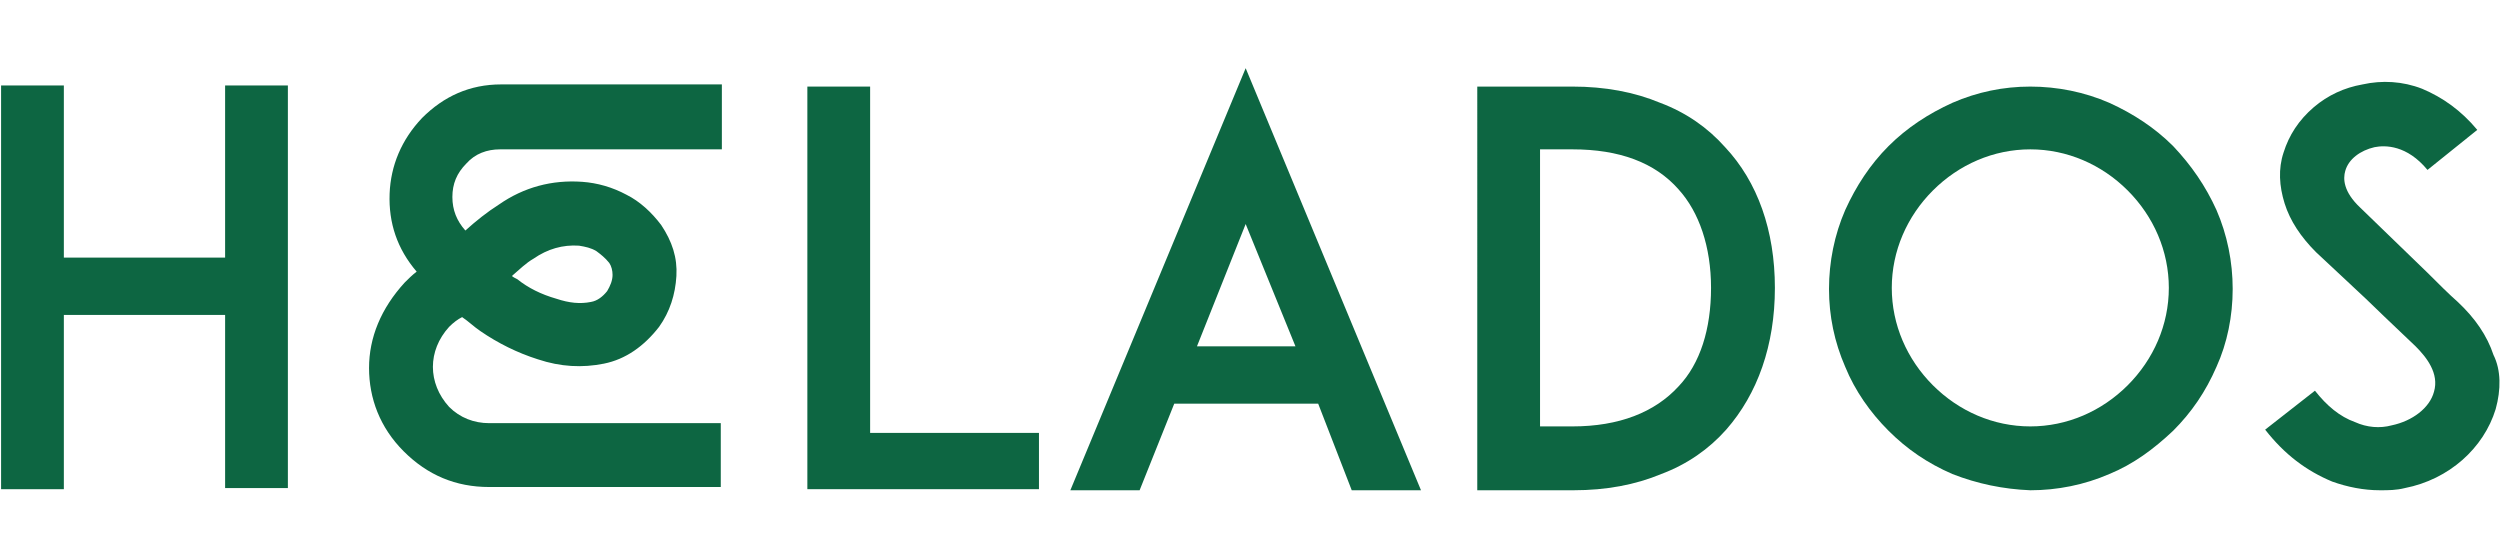 <?xml version="1.0" encoding="utf-8"?>
<!-- Generator: Adobe Illustrator 24.0.2, SVG Export Plug-In . SVG Version: 6.00 Build 0)  -->
<svg version="1.1" id="Capa_1" xmlns="http://www.w3.org/2000/svg" xmlns:xlink="http://www.w3.org/1999/xlink" x="0px" y="0px"
	 viewBox="0 0 231 50.1" style="enable-background:new 0 0 231 50.1;" xml:space="preserve">
<style type="text/css">
	.st0{display:none;}
	.st1{display:inline;}
	.st2{fill:#0D6642;}
	.st3{display:inline;fill:#0D6642;}
</style>
<g class="st0">
	<g class="st1">
		<path class="st2" d="M26.5,18.8c0,0.7-0.1,1.5-0.4,2.3s-0.7,1.6-1.2,2.3c-0.5,0.7-1.1,1.3-1.9,1.8c-0.7,0.5-1.5,0.7-2.4,0.8
			c0.9,0.1,1.8,0.3,2.6,0.8c0.9,0.4,1.7,1,2.4,1.8c0.7,0.8,1.3,1.6,1.7,2.6c0.4,1,0.7,2,0.7,3.2c0,2-0.3,3.6-0.9,5s-1.4,2.5-2.4,3.3
			s-2.2,1.4-3.6,1.8c-1.4,0.4-2.8,0.5-4.4,0.5H0V8.8h15.9c1.5,0,2.8,0.1,4.1,0.4c1.3,0.3,2.4,0.8,3.4,1.5s1.7,1.8,2.3,3.1
			S26.5,16.8,26.5,18.8z M6.9,23.5h8.5c0.7,0,1.3-0.1,1.8-0.4s0.9-0.6,1.3-1c0.3-0.4,0.6-0.9,0.8-1.5c0.2-0.5,0.3-1.1,0.3-1.6
			s-0.1-1-0.3-1.5c-0.2-0.5-0.5-0.9-0.8-1.3c-0.3-0.4-0.7-0.7-1.2-0.9S16.4,15,15.9,15h-9C6.9,15,6.9,23.5,6.9,23.5z M16.7,38.8
			c0.6,0,1.2-0.1,1.7-0.4c0.5-0.3,1-0.7,1.4-1.1c0.4-0.5,0.7-1,0.9-1.6c0.2-0.6,0.3-1.2,0.3-1.8c0-1.2-0.5-2.2-1.4-3.1
			c-0.9-0.8-2.2-1.2-3.7-1.2h-9v9.2H16.7z"/>
		<path class="st2" d="M54.2,37.1H41.1L38,45h-6.3l16-38.4L63.5,45h-6.3L54.2,37.1z M52.1,32l-4.5-11.2L43.2,32H52.1z"/>
		<path class="st2" d="M87.2,13.4H77.1V45h-5.8V13.4H61.2V8.3h26V13.4z"/>
		<path class="st2" d="M92.5,45V8.3h5.7V45H92.5z"/>
		<path class="st2" d="M132.9,26.6c0,5.2-1.5,9.6-4.5,12.9c-1.6,1.8-3.6,3.2-5.9,4.1c-2.4,0.9-5,1.4-8,1.4h-6.8h-1.9V8.3h5.7h3
			c3,0,5.6,0.4,8,1.4c2.3,0.9,4.3,2.3,5.9,4.1C131.4,17,132.9,21.4,132.9,26.6z M127.2,26.6c0-3.8-1-6.9-3-9
			c-2.2-2.4-5.4-3.6-9.6-3.6h-3v25.2h3c4.3,0,7.5-1.2,9.6-3.6C126.1,33.5,127.2,30.3,127.2,26.6z"/>
		<path class="st2" d="M149.1,43.5c-2.2-0.9-4.2-2.3-5.8-4c-1.7-1.7-3-3.6-4-5.8c-0.9-2.2-1.4-4.6-1.4-7.1s0.5-4.9,1.4-7.2
			c0.9-2.2,2.3-4.1,4-5.8s3.6-3,5.8-3.9c2.2-0.9,4.6-1.4,7.1-1.4s4.9,0.5,7.2,1.4c2.2,0.9,4.1,2.2,5.8,3.9s3,3.7,3.9,5.8
			c0.9,2.3,1.4,4.7,1.4,7.2s-0.5,4.9-1.4,7.1s-2.2,4.2-3.9,5.8c-1.7,1.7-3.7,3-5.8,4c-2.3,0.9-4.7,1.4-7.2,1.4
			C153.7,45,151.3,44.5,149.1,43.5z M147.3,17.7c-2.4,2.4-3.7,5.5-3.7,8.9s1.3,6.5,3.7,8.9s5.5,3.7,8.9,3.7s6.5-1.3,8.9-3.7
			s3.7-5.5,3.7-8.9s-1.3-6.5-3.7-8.9s-5.5-3.7-8.9-3.7C152.8,14,149.7,15.3,147.3,17.7z"/>
		<path class="st2" d="M198.5,37.6c-1,3.6-4.3,6.4-8.3,7.2c-0.7,0.1-1.5,0.2-2.2,0.2c-1.5,0-3-0.2-4.4-0.8c-2.3-0.9-4.4-2.5-6.1-4.7
			l4.5-3.6c1,1.4,2.3,2.4,3.6,2.9c1.1,0.4,2.3,0.5,3.4,0.3c1.9-0.3,3.4-1.6,3.9-3.1c0.5-1.7-0.6-3.2-1.7-4.2
			c-1.6-1.5-4.3-4.2-4.5-4.4l-4.5-4.3c-1.4-1.3-2.3-2.8-2.8-4.4c-0.5-1.5-0.5-3.2-0.1-4.6c0.4-1.6,1.4-3,2.7-4.1
			c1.2-1,2.8-1.8,4.4-2.1c1.8-0.4,3.7-0.2,5.4,0.4c1.9,0.7,3.6,2,5,3.7l-4.5,3.6c-1.9-2.3-3.8-2.3-4.8-2.1c-1.3,0.2-2.4,1.1-2.7,2.1
			c-0.2,0.7-0.1,1.8,1.4,3.3l6.1,5.9c0.9,0.9,2,1.9,2.8,2.7c1.6,1.4,2.7,3.1,3.2,4.8C198.9,34.1,199,35.9,198.5,37.6z"/>
	</g>
	<g class="st1">
		<path class="st2" d="M359.6,13.4v30.9h-5.7V7.5h4.6h1.1H374c3.7,0,6.8,1.3,9.4,3.9c2.4,2.5,3.7,5.4,3.9,8.6
			c0.2,3.2-0.7,6.2-2.8,8.9c2.7,4.9,4.9,9.7,6.5,14.3l0.4,1.1h-6.2c-1.3-3.6-2.9-7.3-4.8-10.9c-0.3,0.2-0.7,0.4-1,0.6
			c-1.7,1-3.6,1.7-5.7,2.2c-2.2,0.5-4.3,0.4-6.3-0.2c-2-0.6-3.6-1.9-4.9-3.9c-0.9-1.5-1.3-3.2-1.2-4.9c0.1-1.7,0.7-3.3,1.9-4.7
			c1-1.2,2.2-2,3.5-2.6c1.4-0.6,2.8-0.9,4.3-0.8c3.9,0.2,7.2,1.9,9.8,4.8c1.3-3,0.8-5.8-1.5-8.4c-1.5-1.5-3.2-2.2-5.3-2.2
			L359.6,13.4L359.6,13.4z M377.1,28.6c-1.8-2.3-4-3.5-6.3-3.6c-0.6,0-1.2,0.1-1.8,0.3c-0.5,0.2-1,0.6-1.4,1.1
			c-0.3,0.4-0.4,0.8-0.5,1.2c0,0.6,0.1,1.2,0.4,1.7c0.4,0.6,0.9,1,1.6,1.2c1,0.3,2.1,0.3,3.4,0c1.4-0.3,2.7-0.8,3.9-1.5
			C376.7,28.8,376.9,28.7,377.1,28.6z"/>
	</g>
	<g class="st1">
		<path class="st2" d="M464.6,30.4c-1,1.1-1.5,2.3-1.5,3.6s0.5,2.5,1.5,3.6c1,1,2.2,1.5,3.6,1.5h21V45h-21c-3,0-5.6-1.1-7.7-3.2
			c-2.1-2.4-3.2-4.9-3.2-7.7s1.1-5.4,3.2-7.7c0.3-0.3,0.7-0.6,1.1-0.9c-1.7-2.1-2.6-4.4-2.5-7s1.1-4.9,3-6.9c2-2,4.4-3,7.1-3h20v5.9
			h-20c-1.2,0-2.2,0.4-3,1.3c-0.8,0.9-1.3,1.9-1.3,3s0.4,2.2,1.2,3c0.9-0.9,1.9-1.7,3-2.4c2.3-1.5,4.8-2.2,7.6-2.1
			c1.4,0.1,2.7,0.5,4,1.2c1.2,0.6,2.2,1.6,3.1,2.8c1,1.4,1.4,3,1.4,4.6c-0.1,1.7-0.6,3.2-1.5,4.6c-1.3,1.8-3,2.9-5,3.3
			c-2,0.4-4,0.3-6-0.4c-1.9-0.6-3.6-1.4-5.2-2.5c-0.6-0.4-1.1-0.8-1.6-1.3C465.4,29.7,465,30,464.6,30.4z M474.3,27.7
			c1.1,0.4,2.2,0.5,3.1,0.3c0.6-0.1,1.1-0.4,1.5-1c0.3-0.5,0.5-1,0.5-1.5c0-0.4-0.1-0.8-0.3-1.1c-0.4-0.5-0.7-0.8-1.2-1.1
			c-0.5-0.3-1-0.4-1.6-0.4c-1.4-0.1-2.8,0.3-4.1,1.2c-0.7,0.4-1.3,0.9-1.9,1.5c0.1,0.1,0.3,0.2,0.4,0.3
			C471.8,26.8,473,27.4,474.3,27.7z"/>
	</g>
	<g class="st1">
		<path class="st2" d="M516.6,37.6c-1,3.6-4.3,6.4-8.3,7.2c-0.7,0.1-1.5,0.2-2.2,0.2c-1.5,0-3-0.2-4.4-0.8c-2.3-0.9-4.4-2.5-6.1-4.7
			l4.5-3.6c1,1.4,2.3,2.4,3.6,2.9c1.1,0.4,2.3,0.5,3.4,0.3c1.9-0.3,3.4-1.6,3.9-3.1c0.5-1.7-0.6-3.2-1.7-4.2
			c-1.6-1.5-4.3-4.2-4.5-4.4l-4.5-4.3c-1.4-1.3-2.3-2.8-2.8-4.4c-0.5-1.5-0.5-3.2-0.1-4.6c0.4-1.6,1.4-3,2.7-4.1
			c1.2-1,2.8-1.8,4.4-2.1c1.8-0.4,3.7-0.2,5.4,0.4c1.9,0.7,3.6,2,5,3.7l-4.5,3.6c-1.9-2.3-3.8-2.3-4.8-2.1c-1.3,0.2-2.4,1.1-2.7,2.1
			c-0.2,0.7-0.1,1.8,1.4,3.3l6.1,5.9c0.9,0.9,2,1.9,2.8,2.7c1.6,1.4,2.7,3.1,3.2,4.8C517.1,34.1,517.1,35.9,516.6,37.6z"/>
	</g>
	<path class="st3" d="M230.5,21.4V45h-5.7V6.6l23,25.3V8.3h5.8v38.4L230.5,21.4z"/>
	<path class="st3" d="M281.2,37.2h-13.1l-3.1,7.9h-6.3l16-38.4L290.6,45h-6.3L281.2,37.2z M279.1,32l-4.5-11.2L270.2,32H279.1z"/>
	<path class="st3" d="M314.2,13.5h-10.1V45h-5.8V13.5h-10.1V8.3h26V13.5z"/>
	<path class="st3" d="M323.6,42.1c-1.4-1.1-2.5-2.4-3.3-4c-0.8-1.7-1.2-3.6-1.2-5.6V8.3h5.7v24.2c0,2.2,0.8,3.9,2.3,5
		c1.4,1.1,3.4,1.7,5.6,1.7c2.1,0,4.2-0.6,5.6-1.7c1.5-1.1,2.2-2.8,2.2-5V8.3h5.8v24.2c0,2-0.4,3.9-1.2,5.6c-0.8,1.5-1.9,2.9-3.3,4
		c-2.4,1.9-5.6,2.9-9.1,2.9C329.3,45,326.1,44,323.6,42.1z"/>
	<path class="st3" d="M418.1,37.2H405l-3.1,7.8h-6.3l16-38.4L427.5,45h-6.3L418.1,37.2z M416,32l-4.5-11.2L407.1,32H416z"/>
	<path class="st3" d="M453.2,45h-15.3h-5.7V8.3h5.7v31.5h15.3V45z"/>
</g>
<g class="st0">
	<g class="st1">
		<path class="st2" d="M327.8,13.8v30.7h-5.7V8h4.6h1.1h14.3c3.6,0,6.7,1.3,9.3,3.8c2.4,2.5,3.7,5.3,3.8,8.5
			c0.2,3.2-0.7,6.1-2.8,8.8c2.7,4.8,4.9,9.6,6.5,14.2l0.4,1h-6.2c-1.3-3.6-2.9-7.2-4.8-10.8c-0.3,0.2-0.7,0.4-1,0.6
			c-1.7,1-3.6,1.7-5.6,2.1c-2.2,0.5-4.3,0.4-6.2-0.2c-2-0.6-3.6-1.9-4.8-3.9c-0.9-1.5-1.3-3.2-1.2-4.9c0.1-1.7,0.7-3.3,1.9-4.7
			c1-1.2,2.2-2,3.5-2.6c1.4-0.6,2.8-0.8,4.2-0.8c3.9,0.2,7.1,1.8,9.8,4.8c1.3-3,0.8-5.8-1.5-8.3c-1.4-1.4-3.2-2.2-5.2-2.2h-14.4
			L327.8,13.8L327.8,13.8z M345.2,28.8c-1.8-2.2-3.9-3.4-6.3-3.6c-0.6,0-1.2,0.1-1.8,0.3c-0.5,0.2-1,0.6-1.4,1
			c-0.3,0.3-0.4,0.8-0.5,1.2c0,0.6,0.1,1.1,0.4,1.7c0.4,0.6,0.9,1,1.6,1.2c1,0.3,2.1,0.3,3.3,0c1.4-0.3,2.7-0.8,3.9-1.5
			C344.8,29.1,345,28.9,345.2,28.8z"/>
	</g>
	<g class="st1">
		<path class="st2" d="M432.5,30.6c-1,1.1-1.5,2.3-1.5,3.6s0.5,2.5,1.5,3.6c1,1,2.2,1.5,3.6,1.5H457v5.8h-20.9c-3,0-5.6-1.1-7.7-3.2
			c-2.1-2.3-3.2-4.9-3.2-7.7s1.1-5.4,3.2-7.7c0.3-0.3,0.7-0.6,1.1-0.9c-1.7-2.1-2.5-4.4-2.5-7c0.1-2.6,1.1-4.8,3-6.8
			c2-2,4.3-3,7.1-3H457v5.8h-19.9c-1.2,0-2.2,0.4-3,1.3c-0.8,0.9-1.3,1.9-1.3,3s0.4,2.1,1.2,3c0.9-0.9,1.9-1.7,3-2.4
			c2.3-1.5,4.8-2.2,7.5-2.1c1.4,0.1,2.7,0.5,4,1.1c1.2,0.6,2.2,1.5,3.1,2.8c1,1.4,1.4,3,1.4,4.6c-0.1,1.7-0.6,3.2-1.5,4.6
			c-1.3,1.8-3,2.9-5,3.3c-1.9,0.4-3.9,0.3-6-0.4c-1.9-0.6-3.6-1.4-5.2-2.5c-0.6-0.4-1.1-0.8-1.6-1.3
			C433.3,29.9,432.9,30.2,432.5,30.6z M442.1,28c1.1,0.4,2.2,0.5,3.1,0.3c0.6-0.1,1.1-0.4,1.5-1c0.3-0.5,0.5-1,0.5-1.5
			c0-0.4-0.1-0.8-0.3-1.1c-0.3-0.5-0.7-0.8-1.2-1.1c-0.5-0.3-1-0.4-1.6-0.4c-1.4-0.1-2.8,0.3-4.1,1.2c-0.7,0.4-1.3,0.9-1.9,1.5
			c0.1,0.1,0.3,0.2,0.4,0.3C439.7,27,440.8,27.6,442.1,28z"/>
	</g>
	<g class="st1">
		<path class="st2" d="M483.5,37.8c-1,3.5-4.2,6.3-8.2,7.1c-0.7,0.1-1.5,0.2-2.2,0.2c-1.5,0-2.9-0.2-4.3-0.8c-2.3-0.9-4.3-2.5-6-4.7
			l4.5-3.5c1,1.4,2.3,2.4,3.6,2.8c1.1,0.4,2.3,0.5,3.3,0.3c1.9-0.3,3.4-1.6,3.8-3c0.5-1.7-0.6-3.1-1.7-4.1c-1.6-1.5-4.3-4.1-4.5-4.3
			l-4.5-4.2c-1.4-1.3-2.3-2.8-2.8-4.4c-0.5-1.5-0.5-3.1-0.1-4.6c0.4-1.6,1.4-2.9,2.7-4.1c1.2-1,2.7-1.8,4.4-2.1
			c1.8-0.4,3.6-0.2,5.4,0.4c1.9,0.7,3.5,2,5,3.7l-4.5,3.6c-1.9-2.3-3.8-2.3-4.8-2.1c-1.3,0.2-2.4,1.1-2.6,2.1
			c-0.2,0.7-0.1,1.8,1.4,3.3l6.1,5.8c0.9,0.9,2,1.9,2.7,2.6c1.6,1.4,2.6,3,3.2,4.8C483.9,34.3,484,36.1,483.5,37.8z"/>
	</g>
	<path class="st3" d="M0,45.1l18.7-30.7H4.1V8.8h24.8L10.1,39.4h18.2v5.7C28.3,45.1,0,45.1,0,45.1z"/>
	<path class="st3" d="M40,42.2c-1.4-1.1-2.5-2.4-3.2-3.9c-0.8-1.7-1.2-3.5-1.2-5.5v-24h5.7v24c0,2.2,0.8,3.8,2.3,5
		c1.4,1.1,3.4,1.7,5.5,1.7s4.1-0.6,5.5-1.7c1.5-1.1,2.2-2.8,2.2-5v-24h5.7v24c0,2-0.4,3.9-1.2,5.5c-0.8,1.5-1.9,2.8-3.2,3.9
		c-2.4,1.9-5.6,2.9-9,2.9C45.6,45.1,42.4,44.1,40,42.2z"/>
	<path class="st3" d="M123.8,43.7c-2.2-0.9-4.1-2.3-5.8-3.9c-1.7-1.7-3-3.6-3.9-5.8s-1.4-4.6-1.4-7.1s0.5-4.9,1.4-7.1
		s2.3-4.1,3.9-5.8c1.7-1.7,3.6-2.9,5.8-3.9c2.2-0.9,4.6-1.4,7.1-1.4s4.9,0.5,7.1,1.4c2.2,0.9,4.1,2.2,5.8,3.9s2.9,3.6,3.9,5.8
		c0.9,2.3,1.4,4.7,1.4,7.1s-0.5,4.9-1.4,7.1s-2.2,4.1-3.9,5.8s-3.6,3-5.8,3.9c-2.3,0.9-4.7,1.4-7.1,1.4S126,44.6,123.8,43.7z
		 M122.1,18.1c-2.4,2.4-3.7,5.5-3.7,8.8s1.3,6.5,3.7,8.8c2.4,2.4,5.5,3.7,8.8,3.7c3.3,0,6.5-1.3,8.8-3.7c2.4-2.4,3.7-5.5,3.7-8.8
		s-1.3-6.5-3.7-8.8c-2.4-2.4-5.5-3.7-8.8-3.7C127.6,14.4,124.4,15.8,122.1,18.1z"/>
	<path class="st3" d="M172.8,37.8c-1,3.5-4.2,6.3-8.2,7.1c-0.7,0.1-1.5,0.2-2.2,0.2c-1.5,0-2.9-0.2-4.3-0.8c-2.3-0.9-4.3-2.5-6-4.7
		l4.5-3.5c1,1.4,2.3,2.4,3.6,2.8c1.1,0.4,2.3,0.5,3.3,0.3c1.9-0.3,3.4-1.6,3.8-3c0.5-1.7-0.6-3.1-1.7-4.1c-1.6-1.5-4.3-4.1-4.5-4.3
		l-4.5-4.2c-1.4-1.3-2.3-2.8-2.8-4.4c-0.5-1.5-0.5-3.1-0.1-4.6c0.4-1.6,1.4-2.9,2.7-4.1c1.2-1,2.7-1.8,4.4-2.1
		c1.8-0.4,3.6-0.2,5.4,0.4c1.9,0.7,3.5,2,5,3.7l-4.5,3.6c-1.9-2.3-3.8-2.3-4.8-2.1c-1.3,0.2-2.4,1.1-2.6,2.1
		c-0.2,0.7-0.1,1.8,1.4,3.3l6.1,5.8c0.9,0.9,2,1.9,2.7,2.6c1.6,1.4,2.6,3,3.2,4.8C173.3,34.4,173.3,36.2,172.8,37.8z"/>
	<path class="st3" d="M199.8,21.7v23.4h-5.7V7l22.8,25V8.8h5.7v38L199.8,21.7z"/>
	<path class="st3" d="M250,37.3h-12.9l-3.1,7.8h-6.3l15.8-38l15.8,38h-6.2L250,37.3z M248,32.2l-4.4-11l-4.4,11.1h8.8L248,32.2
		L248,32.2z"/>
	<path class="st3" d="M282.8,13.9h-10v31.3h-5.7V13.9h-10V8.8h25.7V13.9z"/>
	<path class="st3" d="M292.2,42.2c-1.4-1.1-2.5-2.4-3.2-3.9c-0.8-1.7-1.2-3.5-1.2-5.5v-24h5.7v24c0,2.2,0.8,3.8,2.3,5
		c1.4,1.1,3.4,1.7,5.5,1.7s4.1-0.6,5.5-1.7c1.5-1.1,2.2-2.8,2.2-5v-24h5.7v24c0,2-0.4,3.9-1.2,5.5c-0.8,1.5-1.9,2.8-3.2,3.9
		c-2.4,1.9-5.6,2.9-9,2.9C297.7,45.1,294.6,44.1,292.2,42.2z"/>
	<path class="st3" d="M385.8,37.3h-12.9l-3.1,7.8h-6.3l15.8-38l15.8,38h-6.2L385.8,37.3z M383.7,32.2l-4.4-11.1l-4.4,11.1H383.7z"/>
	<path class="st3" d="M420.6,45.1h-15.2h-5.6V8.8h5.7V40h15.1V45.1z"/>
	<g class="st1">
		<g>
			<path class="st2" d="M75.1,12.6c4.2,4,8.3,8.2,12.3,12.4c4-4.2,8.1-8.4,12.3-12.4h4.8V46h-5.4V21c-2.6,2.6-5.2,5.3-7.8,8.1
				c1.3,1.8,2.3,3.6,3.1,5.3c1.7,4.2,1.4,7.2-0.9,9.2c-1.8,1.6-3.9,2.4-6.2,2.4c-2.3,0-4.3-0.8-6.1-2.4c-2.3-2-2.5-5.1-0.9-9.2
				c0.8-1.7,1.8-3.5,3.1-5.3c-2.6-2.8-5.2-5.5-7.8-8.1v25h-5.3V12.6H75.1z M85.8,40.1c0.5,0.4,1,0.6,1.6,0.6s1.2-0.2,1.6-0.6
				c0.7-0.6,0.6-1.8-0.2-3.7c-0.4-0.8-0.9-1.7-1.5-2.7c-0.6,0.9-1,1.8-1.4,2.7C85.1,38.3,85.1,39.6,85.8,40.1z"/>
		</g>
		<polygon class="st2" points="75.1,12.6 70.3,7.7 70.3,12.6 		"/>
		<polygon class="st2" points="99.7,12.6 104.5,7.7 104.5,12.6 		"/>
	</g>
</g>
<g class="st0">
	<g class="st1">
		<path class="st2" d="M160.6,40.7c-1.4-1.1-2.5-2.4-3.2-3.9c-0.8-1.6-1.2-3.5-1.2-5.4V8h5.5v23.4c0,2.1,0.8,3.8,2.2,4.8
			c1.4,1.1,3.3,1.7,5.4,1.7c2.1,0,4.1-0.6,5.4-1.7c1.5-1.1,2.2-2.8,2.2-4.8V8h5.6v23.4c0,2-0.4,3.8-1.2,5.4
			c-0.8,1.5-1.8,2.8-3.2,3.9c-2.4,1.8-5.4,2.9-8.8,2.9C166,43.5,163,42.5,160.6,40.7z"/>
		<path class="st2" d="M212.5,12.9h-9.8v30.6h-5.6V12.9h-9.8V8h25.1L212.5,12.9L212.5,12.9z"/>
	</g>
	<g class="st1">
		<path class="st2" d="M40.4,29.1c-1,1.1-1.5,2.3-1.5,3.5c0,1.3,0.5,2.5,1.5,3.5s2.2,1.5,3.5,1.5H64V43H44c-2.9,0-5.3-1-7.4-3.1
			c-2.1-2.3-3.1-4.7-3.1-7.4s1-5.1,3.1-7.4c0.3-0.3,0.7-0.6,1-0.9c-1.7-2-2.5-4.3-2.4-6.7c0.1-2.5,1-4.7,2.9-6.6
			C39.9,9,42.2,8,44.8,8H64v5.6H44.8c-1.2,0-2.1,0.4-3,1.2c-0.8,0.9-1.2,1.8-1.2,3c0,1.1,0.4,2.1,1.2,3c0.9-0.9,1.9-1.7,2.9-2.3
			c2.2-1.5,4.7-2.2,7.3-2c1.4,0.1,2.7,0.5,3.9,1.1c1.1,0.6,2.1,1.5,3,2.7c1,1.4,1.4,2.9,1.3,4.5c-0.1,1.6-0.6,3.1-1.5,4.5
			c-1.3,1.7-2.9,2.8-4.8,3.2c-1.9,0.4-3.8,0.3-5.7-0.4c-1.9-0.6-3.5-1.4-5-2.5c-0.6-0.4-1.1-0.8-1.6-1.3
			C41.2,28.4,40.8,28.7,40.4,29.1z M49.7,26.6c1.1,0.4,2.1,0.4,3,0.3c0.6-0.1,1.1-0.4,1.5-0.9c0.3-0.5,0.5-0.9,0.5-1.4
			c0-0.4-0.1-0.8-0.3-1.1c-0.3-0.5-0.7-0.8-1.1-1c-0.5-0.3-1-0.4-1.6-0.4c-1.4-0.1-2.7,0.3-4,1.2c-0.6,0.4-1.3,0.9-1.9,1.5
			c0.1,0.1,0.3,0.2,0.4,0.3C47.3,25.6,48.4,26.2,49.7,26.6z"/>
	</g>
	<g class="st1">
		<g>
			<path class="st2" d="M78.1,13.2v30h-5.5V7.6H77h1.1h14c3.6,0,6.5,1.3,9.1,3.8c2.3,2.4,3.6,5.1,3.8,8.3s-0.7,6-2.7,8.6
				c2.7,4.7,4.7,9.4,6.3,13.9l0.4,1h-6c-1.3-3.5-2.9-7-4.7-10.6c-0.3,0.2-0.7,0.4-1,0.6c-1.7,1-3.6,1.7-5.5,2.1
				c-2.2,0.5-4.2,0.4-6-0.2c-2-0.6-3.6-1.9-4.7-3.8c-0.9-1.5-1.3-3.1-1.2-4.7s0.7-3.2,1.8-4.6c1-1.2,2.2-2,3.4-2.5
				c1.3-0.6,2.7-0.8,4.2-0.8c3.8,0.2,6.9,1.8,9.5,4.7c1.3-3,0.8-5.6-1.5-8.1c-1.4-1.4-3.1-2.1-5-2.1L78.1,13.2L78.1,13.2z M95,27.9
				c-1.8-2.2-3.9-3.4-6.1-3.5c-0.6,0-1.2,0.1-1.8,0.3c-0.5,0.2-1,0.6-1.4,1c-0.3,0.3-0.4,0.7-0.5,1.2c0,0.6,0.1,1.1,0.4,1.7
				c0.4,0.6,0.9,1,1.5,1.2c1,0.3,2.1,0.3,3.3,0c1.4-0.3,2.7-0.8,3.8-1.5C94.6,28.2,94.8,28.1,95,27.9z"/>
		</g>
	</g>
	<g class="st1">
		<path class="st2" d="M16.1,31.4L25.4,8h6L16.2,45.1L0,8h6.1L16.1,31.4z"/>
	</g>
	<g class="st1">
		<path class="st2" d="M119,7.9c4.5,4.3,8.8,8.6,13,13.2c4.3-4.5,8.5-8.9,13.1-13.2h5.1v35.3h-5.7V16.8c-2.8,2.8-5.5,5.5-8.2,8.5
			c1.4,2,2.5,3.8,3.3,5.5c1.8,4.4,1.5,7.6-0.9,9.8c-1.9,1.7-4.1,2.5-6.5,2.5s-4.6-0.8-6.5-2.5c-2.4-2.1-2.7-5.3-0.9-9.8
			c0.9-1.8,2-3.7,3.3-5.5c-2.7-3-5.4-5.7-8.2-8.5v26.4h-5.6V7.9H119z M130.3,37c0.5,0.4,1.1,0.6,1.7,0.6s1.2-0.2,1.7-0.6
			c0.7-0.6,0.7-1.9-0.2-4c-0.4-0.9-0.9-1.9-1.6-2.8c-0.6,1-1.1,1.9-1.5,2.8C129.6,35.1,129.6,36.4,130.3,37z"/>
	</g>
</g>
<g class="st0">
	<g class="st1">
		<path class="st2" d="M0,45.3V9.2h5.6v36.1H0z"/>
		<path class="st2" d="M18.8,22.1v23.2h-5.6V7.5l22.7,24.8V9.2h5.7v37.7L18.8,22.1z"/>
		<path class="st2" d="M54.6,23.9h13.2V29H54.6v16.3H49V9.2h5.6h16.1v5.1H54.6V23.9z"/>
		<path class="st2" d="M81.4,42.4c-1.4-1.1-2.5-2.4-3.2-3.9C77.4,36.8,77,35,77,33V9.2h5.6V33c0,2.1,0.8,3.8,2.2,4.9
			c1.4,1.1,3.4,1.7,5.5,1.7s4.1-0.6,5.5-1.7c1.5-1.1,2.2-2.8,2.2-4.9V9.2h5.7V33c0,2-0.4,3.8-1.2,5.5c-0.8,1.5-1.8,2.8-3.2,3.9
			c-2.4,1.8-5.5,2.9-8.9,2.9C87,45.3,83.8,44.3,81.4,42.4z"/>
		<path class="st2" d="M128.9,38.1c-1,3.5-4.2,6.3-8.1,7c-0.7,0.1-1.5,0.2-2.2,0.2c-1.5,0-2.9-0.2-4.3-0.8c-2.3-0.9-4.3-2.4-6-4.6
			l4.5-3.5c1,1.4,2.2,2.3,3.5,2.8c1.1,0.4,2.2,0.5,3.3,0.3c1.8-0.3,3.4-1.6,3.8-3c0.5-1.7-0.6-3.1-1.7-4.1c-1.6-1.5-4.2-4.1-4.4-4.3
			l-4.4-4.2c-1.4-1.3-2.3-2.8-2.8-4.3s-0.5-3.1-0.1-4.6c0.4-1.6,1.4-2.9,2.7-4c1.2-1,2.7-1.8,4.3-2c1.8-0.4,3.6-0.2,5.3,0.4
			c1.8,0.7,3.5,1.9,4.9,3.6l-4.4,3.5c-1.8-2.2-3.7-2.2-4.8-2c-1.3,0.2-2.3,1.1-2.6,2.1c-0.2,0.7-0.1,1.8,1.4,3.3l6,5.8
			c0.9,0.9,1.9,1.9,2.7,2.6c1.6,1.4,2.6,3,3.2,4.7C129.3,34.7,129.4,36.4,128.9,38.1z"/>
		<path class="st2" d="M134.7,45.3V9.2h5.6v36.1H134.7z"/>
		<path class="st2" d="M157.7,43.9c-2.2-0.9-4.1-2.2-5.7-3.9c-1.7-1.7-3-3.5-3.9-5.7s-1.4-4.6-1.4-7s0.5-4.8,1.4-7
			c0.9-2.1,2.2-4,3.9-5.7s3.5-2.9,5.7-3.8s4.6-1.4,7-1.4s4.8,0.5,7,1.4c2.1,0.9,4,2.2,5.7,3.8c1.7,1.7,2.9,3.6,3.8,5.7
			c0.9,2.2,1.4,4.6,1.4,7s-0.5,4.8-1.4,7s-2.2,4.1-3.8,5.7c-1.7,1.7-3.6,3-5.7,3.9c-2.2,0.9-4.6,1.4-7,1.4
			C162.3,45.3,159.9,44.8,157.7,43.9z M156,18.5c-2.3,2.3-3.6,5.4-3.6,8.7s1.3,6.4,3.6,8.7s5.4,3.6,8.7,3.6s6.4-1.3,8.7-3.6
			s3.6-5.4,3.6-8.7s-1.3-6.4-3.6-8.7s-5.4-3.6-8.7-3.6S158.3,16.2,156,18.5z"/>
		<path class="st2" d="M194.8,22.1v23.2h-5.6V7.5l22.7,24.8V9.2h5.7v37.7L194.8,22.1z"/>
	</g>
	<g class="st1">
		<path class="st2" d="M232.1,30.8c-1,1.1-1.5,2.3-1.5,3.6s0.5,2.5,1.5,3.6c1,1,2.2,1.5,3.6,1.5h20.7v5.7h-20.8
			c-3,0-5.5-1.1-7.6-3.2c-2.1-2.3-3.2-4.9-3.2-7.6c0-2.8,1.1-5.3,3.2-7.6c0.3-0.3,0.7-0.6,1.1-0.9c-1.7-2.1-2.5-4.4-2.4-6.9
			s1.1-4.8,2.9-6.8c1.9-2,4.3-2.9,7-2.9h19.7v5.8h-19.7c-1.2,0-2.2,0.4-3,1.2c-0.8,0.9-1.2,1.9-1.3,3c0,1.1,0.4,2.1,1.2,3
			c0.9-0.9,1.9-1.7,2.9-2.4c2.3-1.5,4.7-2.2,7.5-2.1c1.4,0.1,2.7,0.5,4,1.1c1.2,0.6,2.2,1.5,3.1,2.7c1,1.4,1.4,2.9,1.3,4.6
			s-0.6,3.2-1.5,4.6c-1.3,1.8-3,2.9-4.9,3.3c-1.9,0.4-3.9,0.3-5.9-0.4c-1.9-0.6-3.6-1.4-5.1-2.5c-0.6-0.4-1.1-0.8-1.6-1.3
			C232.8,30.2,232.4,30.5,232.1,30.8z M241.6,28.3c1.1,0.4,2.1,0.4,3.1,0.3c0.6-0.1,1.1-0.4,1.5-1c0.3-0.5,0.5-0.9,0.5-1.4
			c0-0.4-0.1-0.8-0.3-1.1c-0.3-0.5-0.7-0.8-1.2-1.1c-0.5-0.3-1-0.4-1.6-0.4c-1.4-0.1-2.8,0.3-4,1.2c-0.7,0.4-1.3,0.9-1.9,1.5
			c0.1,0.1,0.3,0.2,0.4,0.3C239.1,27.3,240.3,27.9,241.6,28.3z"/>
	</g>
	<g class="st1">
		<path class="st2" d="M282.9,38c-1,3.5-4.2,6.3-8.1,7c-0.7,0.1-1.5,0.2-2.2,0.2c-1.5,0-2.9-0.2-4.3-0.8c-2.3-0.9-4.3-2.4-6-4.6
			l4.5-3.5c1,1.4,2.2,2.3,3.5,2.8c1.1,0.4,2.2,0.5,3.3,0.3c1.8-0.3,3.4-1.6,3.8-3c0.5-1.7-0.6-3.1-1.7-4.1c-1.6-1.5-4.2-4.1-4.4-4.3
			l-4.4-4.2c-1.4-1.3-2.3-2.8-2.8-4.3s-0.5-3.1-0.1-4.6c0.4-1.6,1.4-2.9,2.7-4c1.2-1,2.7-1.8,4.3-2c1.8-0.4,3.6-0.2,5.3,0.4
			c1.8,0.7,3.5,1.9,4.9,3.6l-4.4,3.5c-1.8-2.2-3.7-2.2-4.8-2c-1.3,0.2-2.3,1.1-2.6,2.1c-0.2,0.7-0.1,1.8,1.4,3.3l6,5.8
			c0.9,0.9,1.9,1.9,2.7,2.6c1.6,1.4,2.6,3,3.2,4.7C283.4,34.6,283.4,36.3,282.9,38z"/>
	</g>
</g>
<g>
	<g>
		<path class="st2" d="M96,45.2H80.4h-5.8V8h5.8v32H96V45.2z"/>
		<path class="st2" d="M121.8,37.3h-13.3l-3.2,8h-6.4l16.2-39l16.2,39h-6.4L121.8,37.3z M119.7,32l-4.6-11.3L110.6,32H119.7z"/>
		<path class="st2" d="M164,26.6c0,5.3-1.6,9.8-4.5,13.1c-1.6,1.8-3.6,3.2-6,4.1c-2.4,1-5.1,1.5-8.1,1.5h-6.9h-2V8h5.8h3
			c3,0,5.7,0.5,8.1,1.5c2.4,0.9,4.4,2.3,6,4.1C162.4,16.8,164,21.3,164,26.6z M158.1,26.6c0-3.8-1.1-7-3-9.1
			c-2.2-2.5-5.5-3.7-9.8-3.7h-3v25.6h3c4.3,0,7.6-1.3,9.8-3.7C157.1,33.6,158.1,30.4,158.1,26.6z"/>
		<path class="st2" d="M180.4,43.8c-2.3-1-4.2-2.3-5.9-4s-3.1-3.7-4-5.9c-1-2.3-1.5-4.7-1.5-7.2s0.5-5,1.5-7.3c1-2.2,2.3-4.2,4-5.9
			s3.7-3,5.9-4c2.3-1,4.7-1.5,7.2-1.5s5,0.5,7.3,1.5c2.2,1,4.2,2.3,5.9,4c1.7,1.8,3,3.7,4,5.9c1,2.3,1.5,4.8,1.5,7.3s-0.5,5-1.5,7.2
			c-1,2.3-2.3,4.2-4,5.9c-1.8,1.7-3.7,3.1-5.9,4c-2.3,1-4.8,1.5-7.3,1.5C185.1,45.2,182.7,44.7,180.4,43.8z M178.6,17.6
			c-2.4,2.4-3.8,5.6-3.8,9s1.4,6.6,3.8,9c2.4,2.4,5.6,3.8,9,3.8s6.6-1.4,9-3.8c2.4-2.4,3.8-5.6,3.8-9s-1.4-6.6-3.8-9
			c-2.4-2.4-5.6-3.8-9-3.8C184.2,13.8,181,15.2,178.6,17.6z"/>
		<path class="st2" d="M230.6,37.8c-1.1,3.6-4.3,6.5-8.4,7.3c-0.8,0.2-1.5,0.2-2.3,0.2c-1.5,0-3-0.3-4.4-0.8c-2.4-1-4.4-2.5-6.2-4.8
			l4.6-3.6c1.1,1.4,2.3,2.4,3.7,2.9c1.1,0.5,2.3,0.6,3.4,0.3c1.9-0.4,3.5-1.6,3.9-3.1c0.5-1.7-0.7-3.2-1.7-4.2
			c-1.7-1.6-4.4-4.2-4.6-4.4l-4.6-4.3c-1.4-1.4-2.4-2.9-2.9-4.5s-0.6-3.2-0.1-4.7c0.5-1.6,1.4-3,2.8-4.2c1.3-1.1,2.8-1.8,4.5-2.1
			c1.8-0.4,3.7-0.3,5.5,0.4c1.9,0.8,3.6,2,5.1,3.8l-4.6,3.7c-1.9-2.3-3.9-2.3-4.9-2.1c-1.3,0.3-2.4,1.1-2.7,2.2
			c-0.2,0.7-0.2,1.9,1.4,3.4l6.2,6c0.9,0.9,2,2,2.8,2.7c1.6,1.5,2.7,3.1,3.3,4.9C231.1,34.2,231.1,36,230.6,37.8z"/>
	</g>
	<g>
		<path class="st2" d="M26.6,45.1h-5.8v-16H5.9v16.1H0.1V7.9h5.8v15.9h14.9V7.9h5.8C26.6,7.9,26.6,45.1,26.6,45.1z"/>
	</g>
	<g>
		<path class="st2" d="M41.5,30.2c-1,1.1-1.5,2.4-1.5,3.7s0.5,2.6,1.5,3.7c1,1,2.3,1.5,3.7,1.5h21.4V45H45.2c-3.1,0-5.7-1.1-7.9-3.3
			s-3.2-4.9-3.2-7.7s1.1-5.5,3.3-7.9c0.3-0.3,0.7-0.7,1.1-1c-1.8-2.1-2.6-4.5-2.5-7.2c0.1-2.6,1.1-5,3-7c2-2,4.4-3.1,7.3-3.1h20.4v6
			H46.2c-1.2,0-2.3,0.4-3.1,1.3c-0.9,0.9-1.3,1.9-1.3,3.1c0,1.2,0.4,2.2,1.2,3.1c1-0.9,2-1.7,3.1-2.4c2.3-1.6,4.9-2.3,7.7-2.1
			c1.4,0.1,2.8,0.5,4.1,1.2c1.2,0.6,2.3,1.6,3.2,2.8c1,1.5,1.5,3,1.4,4.7c-0.1,1.7-0.6,3.3-1.6,4.7c-1.4,1.8-3.1,3-5.1,3.4
			s-4,0.3-6.1-0.4c-1.9-0.6-3.7-1.5-5.3-2.6c-0.6-0.4-1.1-0.9-1.7-1.3C42.3,29.5,41.9,29.8,41.5,30.2z M51.4,27.6
			c1.2,0.4,2.2,0.5,3.2,0.3c0.6-0.1,1.1-0.5,1.5-1c0.3-0.5,0.5-1,0.5-1.5c0-0.4-0.1-0.8-0.3-1.1c-0.4-0.5-0.8-0.8-1.2-1.1
			c-0.5-0.3-1-0.4-1.6-0.5c-1.5-0.1-2.9,0.3-4.2,1.2c-0.7,0.4-1.3,1-2,1.6c0.1,0.1,0.3,0.2,0.5,0.3C48.8,26.6,50,27.2,51.4,27.6z"/>
	</g>
</g>
<g class="st0">
	<g class="st1">
		<path class="st2" d="M90.7,37.5c-1,3.6-4.3,6.5-8.4,7.3C81.7,45,80.8,45,80.1,45c-1.5,0-3-0.2-4.4-0.8c-2.4-0.9-4.4-2.5-6.2-4.7
			l4.6-3.6c1,1.4,2.3,2.4,3.7,2.9c1.1,0.4,2.3,0.5,3.4,0.3c1.9-0.3,3.5-1.6,3.9-3.1c0.5-1.8-0.6-3.2-1.8-4.2
			c-1.6-1.5-4.3-4.2-4.5-4.4L74.3,23c-1.4-1.3-2.4-2.9-2.9-4.4s-0.5-3.2-0.1-4.7c0.4-1.6,1.4-3,2.8-4.2c1.2-1,2.8-1.9,4.4-2.2
			c1.9-0.4,3.7-0.2,5.6,0.4c1.9,0.7,3.6,2.1,5.1,3.8l-4.5,3.7c-1.9-2.3-3.9-2.3-4.9-2.2c-1.3,0.2-2.4,1.1-2.7,2.2
			c-0.2,0.7-0.2,1.9,1.4,3.4l6.2,6c0.9,0.9,2,2,2.8,2.7c1.6,1.4,2.7,3.1,3.3,4.8C91.2,34,91.3,35.8,90.7,37.5z"/>
		<path class="st2" d="M116.1,37h-13.3l-3.2,8h-6.4l16.3-39l16.2,39h-6.4L116.1,37z M114,31.7l-4.5-11.3L105,31.7H114z"/>
	</g>
	<g class="st1">
		<path class="st2" d="M38.2,30c-1,1.1-1.5,2.4-1.5,3.7s0.5,2.6,1.5,3.7c1,1,2.3,1.5,3.7,1.5h21.3v5.9H42c-3.1,0-5.7-1-7.8-3.3
			c-2.2-2.4-3.3-5.1-3.3-7.8s1-5.5,3.3-7.8c0.3-0.3,0.7-0.6,1.1-0.9c-1.8-2.2-2.6-4.5-2.5-7.1s1.1-4.9,3-7c2.1-2.1,4.4-3,7.2-3h20.3
			v6H42.9c-1.2,0-2.3,0.4-3.1,1.2c-0.8,0.9-1.2,2-1.2,3.1c0,1.1,0.4,2.2,1.2,3.1c0.9-0.9,2-1.8,3.1-2.5c2.4-1.5,4.9-2.3,7.7-2.2
			c1.4,0.1,2.8,0.5,4.1,1.1c1.2,0.6,2.3,1.5,3.1,2.8c1,1.4,1.4,3,1.3,4.7c-0.1,1.6-0.6,3.3-1.5,4.7c-1.3,1.9-3.1,3-5.1,3.4
			s-4,0.3-6.1-0.4c-2-0.6-3.7-1.4-5.4-2.6c-0.6-0.4-1.1-0.8-1.6-1.3C39,29.3,38.6,29.6,38.2,30z M48.1,27.3c1.1,0.4,2.2,0.5,3.1,0.3
			c0.6-0.1,1.1-0.4,1.5-1c0.3-0.5,0.5-1,0.5-1.5c0-0.4-0.1-0.8-0.3-1.1c-0.3-0.5-0.7-0.8-1.2-1.1c-0.5-0.3-1-0.4-1.6-0.4
			c-1.4-0.1-2.9,0.3-4.1,1.2c-0.7,0.4-1.3,0.9-2,1.5c0.1,0.1,0.3,0.2,0.4,0.3C45.5,26.3,46.7,26.9,48.1,27.3z"/>
	</g>
	<g class="st1">
		<path class="st2" d="M131.3,8.8c4.1,4.6,8.1,9.4,12,14.3c3.9-4.8,7.8-9.7,12-14.3h7.2c-5.3,6.3-10.4,12.6-15.5,19.1
			c1.2,2.1,2.3,4.1,3.1,6.1c1.6,4.8,1.3,8.4-0.9,10.6c-1.8,1.9-3.7,2.7-6,2.7s-4.2-0.9-6-2.7c-2.2-2.3-2.5-5.9-0.9-10.6
			c0.8-2,1.9-4,3.1-6.1c-5.1-6.4-10.2-12.8-15.5-19.1C123.9,8.8,131.3,8.8,131.3,8.8z M141.7,40.6c0.4,0.5,0.9,0.7,1.5,0.7
			s1.1-0.2,1.5-0.7c0.7-0.6,0.6-2.1-0.2-4.3c-0.4-1-0.8-2-1.4-3.1c-0.5,1-1,2.1-1.4,3.1C141.1,38.4,141,39.9,141.7,40.6z"/>
	</g>
	<g class="st1">
		<path class="st2" d="M27.6,26.3c0,5.3-1.5,9.8-4.5,13.1c-1.6,1.9-3.6,3.2-6,4.1S12,44.9,9,44.9H2.1h-2V7.7H6h3
			c3,0,5.8,0.4,8.1,1.4c2.4,0.9,4.3,2.3,6,4.1C26,16.6,27.6,21,27.6,26.3z M21.8,26.3c0-3.8-1-7-3-9.2c-2.2-2.5-5.5-3.7-9.8-3.7H6
			v25.7h3c4.3,0,7.6-1.2,9.8-3.7C20.7,33.3,21.8,30.1,21.8,26.3z"/>
	</g>
	<g class="st1">
		<path class="st2" d="M172.7,43.1c-1.4-1.1-2.6-2.5-3.3-4c-0.8-1.8-1.2-3.6-1.2-5.7V8.8h5.8v24.6c0,2.2,0.8,3.9,2.3,5.1
			s3.5,1.8,5.7,1.8s4.2-0.6,5.7-1.8c1.5-1.1,2.3-2.9,2.3-5.1V8.8h5.9v24.6c0,2.1-0.4,3.9-1.2,5.7c-0.8,1.5-2,2.9-3.3,4
			c-2.5,1.9-5.8,3-9.3,3C178.4,46.1,175.2,45,172.7,43.1z"/>
		<path class="st2" d="M209,22.2v24h-5.8V7l23.4,25.7V8.8h5.9v39L209,22.2z"/>
		<path class="st2" d="M250.5,44.6c-2.3-0.9-4.2-2.3-6-4c-1.8-1.8-3.1-3.7-4-6s-1.4-4.7-1.4-7.2s0.5-4.9,1.4-7.3
			c0.9-2.2,2.3-4.2,4-6s3.7-3,6-4s4.7-1.4,7.2-1.4c2.5,0,4.9,0.5,7.3,1.4c2.2,0.9,4.1,2.3,6,4c1.8,1.8,3,3.7,4,6
			c0.9,2.3,1.4,4.7,1.4,7.3s-0.5,4.9-1.4,7.2s-2.3,4.2-4,6c-1.8,1.8-3.7,3.1-6,4s-4.7,1.4-7.3,1.4C255.1,46.1,252.7,45.6,250.5,44.6
			z M248.7,18.4c-2.4,2.4-3.8,5.7-3.8,9.1s1.3,6.6,3.8,9.1s5.7,3.8,9.1,3.8s6.6-1.3,9.1-3.8s3.8-5.7,3.8-9.1s-1.3-6.6-3.8-9.1
			s-5.7-3.8-9.1-3.8C254.3,14.6,251.1,16,248.7,18.4z"/>
		<path class="st2" d="M300.7,38.6c-1,3.6-4.3,6.5-8.4,7.3c-0.7,0.2-1.5,0.2-2.3,0.2c-1.5,0-3-0.2-4.4-0.8c-2.4-0.9-4.4-2.5-6.2-4.7
			L284,37c1,1.4,2.3,2.4,3.7,2.9c1.1,0.4,2.3,0.5,3.4,0.3c2-0.3,3.5-1.6,3.9-3.1c0.5-1.8-0.6-3.2-1.8-4.2c-1.6-1.5-4.3-4.2-4.5-4.4
			l-4.5-4.3c-1.4-1.3-2.4-2.9-2.9-4.4s-0.5-3.2-0.1-4.7c0.4-1.6,1.4-3,2.8-4.2c1.2-1,2.8-1.9,4.4-2.2c1.9-0.4,3.7-0.2,5.6,0.4
			c2,0.7,3.6,2.1,5.1,3.8l-4.5,3.7c-2-2.3-3.9-2.3-4.9-2.2c-1.3,0.2-2.4,1.1-2.7,2.2c-0.2,0.7-0.1,1.9,1.4,3.4l6.2,6
			c0.9,0.9,2.1,2,2.8,2.7c1.6,1.4,2.7,3.1,3.3,4.8C301.2,35,301.2,36.9,300.7,38.6z"/>
	</g>
</g>
<g class="st0">
	<g class="st1">
		<g>
			<path class="st2" d="M28.8,42c-0.9,0.6-1.9,1.1-3,1.6c-2.3,0.9-4.7,1.4-7.2,1.4s-4.9-0.5-7.2-1.4c-2.2-0.9-4.2-2.3-5.9-4
				s-3-3.6-4-5.9S0.1,29,0.1,26.5s0.5-4.9,1.4-7.2c0.9-2.2,2.3-4.2,4-5.9s3.6-3,5.9-3.9c2.2-1,4.7-1.4,7.2-1.4s4.9,0.4,7.2,1.4
				c0.3,0,0.6,0.2,0.8,0.3v6.8c-2.2-1.8-5-2.8-8-2.8c-3.4,0-6.6,1.3-9,3.7s-3.7,5.6-3.7,9s1.3,6.6,3.7,9s5.6,3.7,9,3.7
				s6.6-1.3,9-3.7c0.4-0.4,0.8-0.9,1.2-1.4V42z"/>
		</g>
		<g>
			<path class="st2" d="M127,33.6l9.7-24.4h6.3l-15.9,38.7l-17-38.7h6.4L127,33.6z"/>
		</g>
		<g>
			<path class="st2" d="M182,46.1l19-31.3h-14.9V9.1h25.3l-19,31.3h18.5v5.8L182,46.1L182,46.1z"/>
			<path class="st2" d="M237.5,38.2h-13.2l-3.1,7.9h-6.4l16.1-38.8L247,46.1h-6.3L237.5,38.2z M235.4,33l-4.5-11.3L226.4,33H235.4z"
				/>
			<path class="st2" d="M271.1,38.7c-1,3.6-4.3,6.4-8.3,7.2c-0.7,0.1-1.5,0.2-2.2,0.2c-1.5,0-3-0.2-4.4-0.8
				c-2.3-0.9-4.4-2.5-6.1-4.7l4.6-3.6c1,1.4,2.3,2.4,3.6,2.9c1.1,0.4,2.3,0.5,3.4,0.3c1.9-0.4,3.4-1.6,3.9-3.1
				c0.5-1.7-0.7-3.2-1.7-4.2c-1.6-1.5-4.3-4.2-4.5-4.4l-4.5-4.3c-1.4-1.3-2.3-2.8-2.8-4.4c-0.5-1.5-0.5-3.2-0.1-4.7
				c0.4-1.6,1.4-3,2.7-4.1c1.2-1,2.8-1.8,4.4-2.1c1.8-0.4,3.7-0.2,5.5,0.4c1.9,0.7,3.6,2,5,3.7l-4.5,3.6c-1.9-2.3-3.8-2.3-4.9-2.1
				c-1.3,0.3-2.4,1.1-2.7,2.1c-0.2,0.7-0.1,1.8,1.4,3.3l6.2,5.9c0.9,0.9,2,1.9,2.8,2.7c1.6,1.4,2.7,3.1,3.2,4.8
				C271.5,35.2,271.6,37,271.1,38.7z"/>
		</g>
		<g>
			<path class="st2" d="M41.2,29.8c-1,1.2-1.5,2.4-1.5,3.8s0.5,2.6,1.5,3.8c1,1,2.3,1.5,3.8,1.5h21.6v6H44.9c-3.1,0-5.8-1.1-8-3.3
				c-2.2-2.4-3.3-5.1-3.3-8s1.1-5.5,3.3-8c0.3-0.3,0.7-0.7,1.1-1c-1.8-2.2-2.6-4.6-2.5-7.2c0.1-2.7,1.1-5,3.1-7.1s4.5-3.1,7.3-3.1
				h20.6v6H45.9c-1.2,0-2.3,0.4-3.1,1.3c-0.9,0.9-1.3,2-1.3,3.1c0,1.2,0.4,2.2,1.2,3.1c1-0.9,2-1.8,3.1-2.5c2.4-1.6,5-2.3,7.8-2.2
				c1.4,0.1,2.8,0.5,4.1,1.2c1.2,0.6,2.3,1.6,3.2,2.9c1,1.5,1.5,3.1,1.4,4.8s-0.6,3.3-1.6,4.8c-1.4,1.9-3.1,3-5.2,3.4
				c-2,0.4-4.1,0.3-6.2-0.4c-2-0.6-3.8-1.5-5.4-2.6c-0.6-0.4-1.2-0.9-1.7-1.4C42,29.1,41.6,29.4,41.2,29.8z M51.1,27.1
				c1.2,0.4,2.2,0.5,3.2,0.3c0.6-0.1,1.1-0.5,1.5-1c0.3-0.5,0.5-1,0.5-1.5c0-0.4-0.1-0.8-0.3-1.1c-0.4-0.5-0.8-0.9-1.2-1.1
				c-0.5-0.3-1.1-0.4-1.6-0.5c-1.5-0.1-2.9,0.3-4.2,1.2c-0.7,0.4-1.4,1-2,1.6c0.1,0.1,0.3,0.2,0.5,0.4
				C48.6,26.1,49.8,26.7,51.1,27.1z"/>
		</g>
		<g>
			<path class="st2" d="M152,30.2c-1,1.2-1.5,2.4-1.5,3.8s0.5,2.6,1.5,3.8c1,1,2.3,1.5,3.8,1.5h21.6v6h-21.6c-3.1,0-5.8-1.1-8-3.3
				c-2.2-2.4-3.3-5.1-3.3-8s1.1-5.5,3.3-8c0.3-0.3,0.7-0.7,1.1-1c-1.8-2.2-2.6-4.6-2.5-7.2c0.1-2.7,1.1-5,3.1-7.1s4.5-3.1,7.3-3.1
				h20.6v6h-20.6c-1.2,0-2.3,0.4-3.1,1.3c-0.9,0.9-1.3,2-1.3,3.1c0,1.2,0.4,2.2,1.2,3.1c1-0.9,2-1.8,3.1-2.5c2.4-1.6,5-2.3,7.8-2.2
				c1.4,0.1,2.8,0.5,4.1,1.2c1.2,0.6,2.3,1.6,3.2,2.9c1,1.5,1.5,3.1,1.4,4.8s-0.6,3.3-1.6,4.8c-1.4,1.9-3.1,3-5.2,3.4
				c-2,0.4-4.1,0.3-6.2-0.4c-2-0.6-3.8-1.5-5.4-2.6c-0.6-0.4-1.2-0.9-1.7-1.4C152.8,29.5,152.4,29.8,152,30.2z M162,27.5
				c1.2,0.4,2.2,0.5,3.2,0.3c0.6-0.1,1.1-0.5,1.5-1c0.3-0.5,0.5-1,0.5-1.5c0-0.4-0.1-0.8-0.3-1.1c-0.4-0.5-0.8-0.9-1.2-1.1
				c-0.5-0.3-1.1-0.4-1.6-0.5c-1.5-0.1-2.9,0.3-4.2,1.2c-0.7,0.4-1.3,1-2,1.6c0.1,0.1,0.3,0.2,0.5,0.4
				C159.4,26.5,160.6,27.1,162,27.5z"/>
		</g>
		<g>
			<g>
				<path class="st2" d="M78.6,13.2v31.3h-5.8V7.3h4.7h1.1h14.6c3.7,0,6.9,1.3,9.5,3.9c2.4,2.5,3.7,5.4,3.9,8.7
					c0.2,3.3-0.8,6.3-2.8,9c2.8,4.9,5,9.8,6.6,14.5l0.4,1.1h-6.3c-1.3-3.7-3-7.3-4.9-11c-0.3,0.2-0.7,0.4-1,0.6
					c-1.8,1-3.7,1.8-5.7,2.2c-2.2,0.5-4.3,0.4-6.3-0.2c-2-0.6-3.7-1.9-4.9-3.9c-0.9-1.6-1.3-3.2-1.2-5c0.1-1.7,0.7-3.3,1.9-4.7
					c1-1.2,2.2-2.1,3.5-2.6c1.4-0.6,2.8-0.9,4.3-0.8c3.9,0.2,7.2,1.9,9.9,4.9c1.3-3.1,0.8-5.9-1.5-8.5c-1.5-1.5-3.2-2.2-5.3-2.2
					L78.6,13.2L78.6,13.2z M96.3,28.5c-1.9-2.3-4-3.5-6.4-3.7c-0.6,0-1.2,0.1-1.8,0.3c-0.5,0.2-1,0.6-1.4,1.1
					c-0.3,0.4-0.4,0.8-0.5,1.2c0,0.6,0.1,1.2,0.5,1.7c0.4,0.6,0.9,1,1.6,1.2c1,0.3,2.1,0.3,3.4,0c1.4-0.3,2.7-0.8,4-1.5
					C95.9,28.8,96.1,28.7,96.3,28.5z"/>
			</g>
		</g>
	</g>
</g>
</svg>
